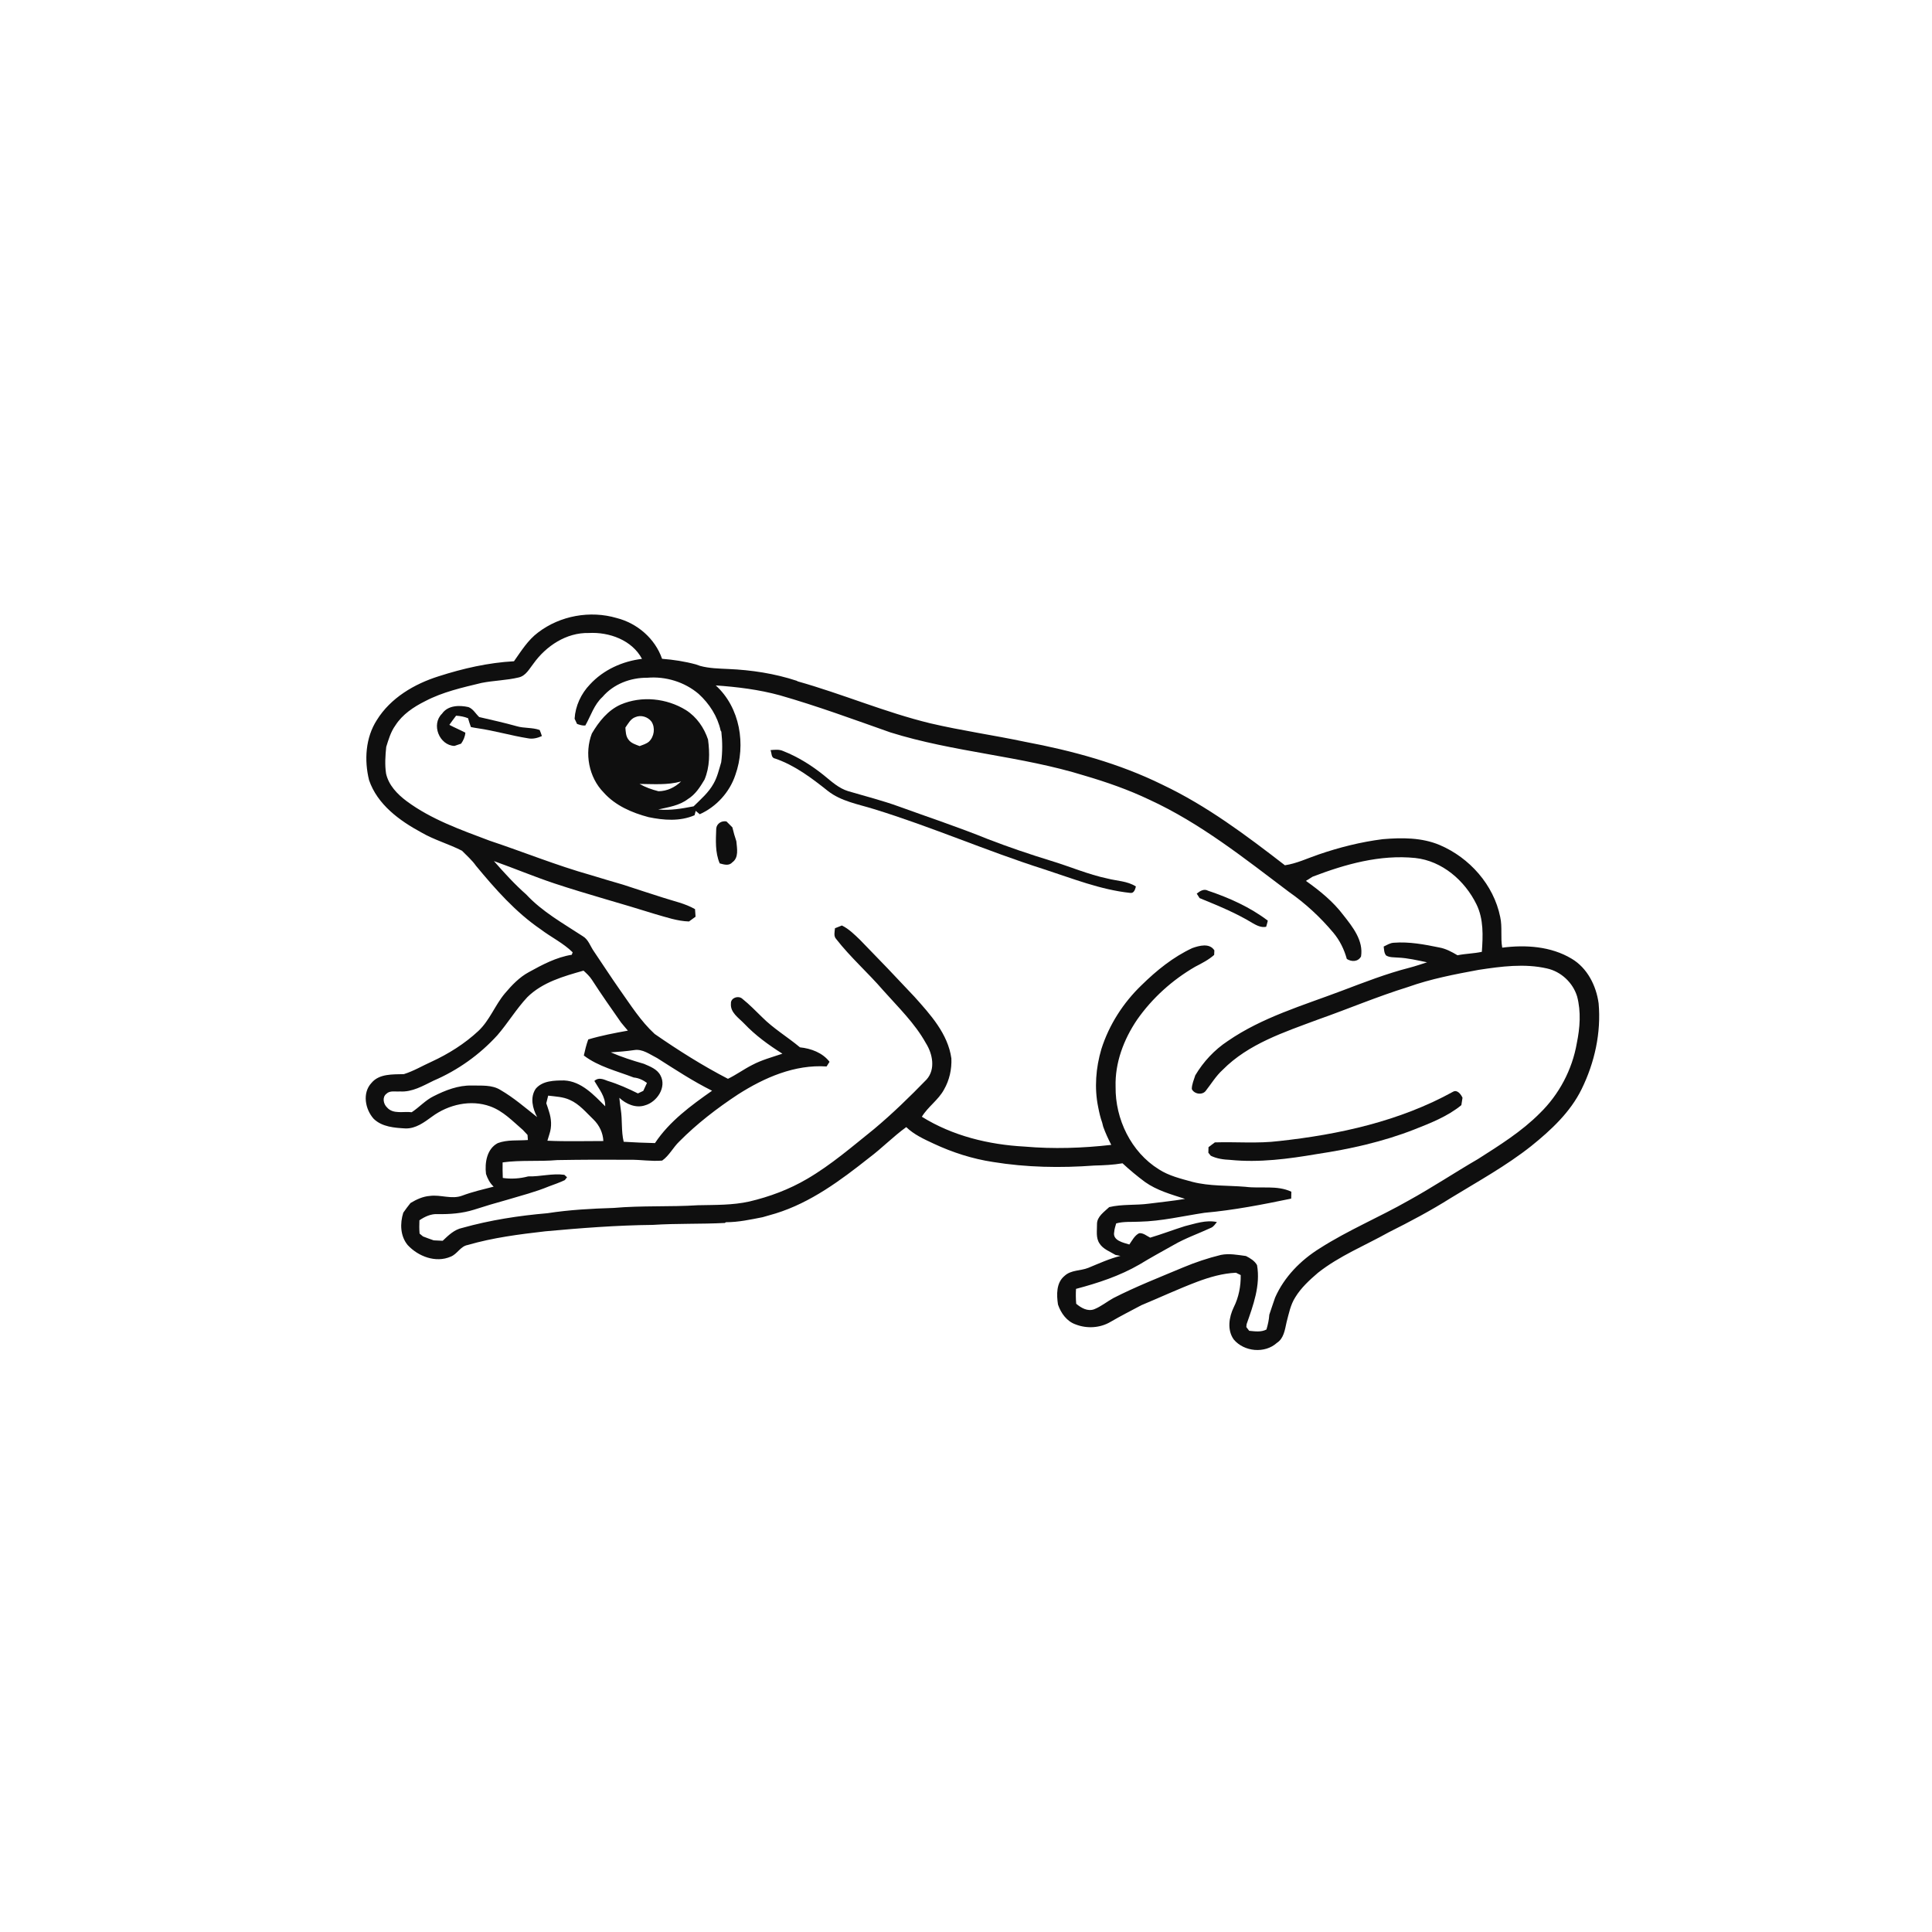 <svg xmlns="http://www.w3.org/2000/svg" width="1024pt" height="1024pt" viewBox="0 0 1024 1024" version="1.1">
<g id="#ffffffff">
<path fill="#ffffff" opacity="0" d=" M 0.00 0.00 L 1024.00 0.00 L 1024.00 1024.00 L 0.00 1024.00 L 0.00 0.00 M 285.21 335.22 C 279.80 339.25 276.25 345.06 272.42 350.48 C 258.82 351.22 245.42 354.29 232.47 358.45 C 219.57 362.52 207.00 369.91 199.73 381.65 C 193.71 390.99 192.99 402.95 195.62 413.52 C 200.03 426.42 211.77 434.98 223.31 441.21 C 230.14 445.20 237.85 447.29 244.87 450.91 C 247.38 453.51 250.17 455.86 252.26 458.86 C 262.49 471.21 273.24 483.45 286.58 492.56 C 292.12 496.77 298.52 499.81 303.52 504.74 C 303.40 505.07 303.16 505.72 303.05 506.05 C 294.86 507.34 287.44 511.31 280.26 515.27 C 275.23 517.99 271.24 522.22 267.58 526.54 C 262.34 532.79 259.55 540.82 253.52 546.46 C 246.25 553.22 237.73 558.57 228.73 562.72 C 223.84 564.92 219.20 567.71 214.06 569.31 C 208.22 569.49 201.00 568.99 196.87 574.00 C 191.92 579.28 193.54 588.00 198.08 593.01 C 202.55 597.33 209.14 597.78 215.01 598.10 C 220.43 598.20 224.84 594.84 228.99 591.82 C 237.67 585.41 249.52 582.65 259.84 586.41 C 266.69 588.86 271.76 594.28 277.15 598.91 C 277.96 599.78 278.78 600.65 279.60 601.54 C 279.66 602.43 279.72 603.32 279.79 604.23 C 274.49 604.65 268.94 603.96 263.87 605.86 C 258.04 608.87 256.86 616.28 257.59 622.21 C 258.44 624.73 259.66 627.11 261.65 628.94 C 256.04 630.39 250.39 631.68 244.96 633.72 C 239.39 635.82 233.57 633.09 227.88 633.86 C 224.15 634.12 220.73 635.73 217.58 637.62 C 216.24 639.28 214.96 640.99 213.74 642.75 C 211.95 648.46 212.11 655.11 216.08 659.91 C 221.68 665.95 230.97 669.51 238.89 666.05 C 242.40 664.68 244.04 660.53 247.91 659.87 C 261.31 655.97 275.20 654.21 289.02 652.62 C 307.96 650.89 326.92 649.42 345.94 649.22 C 358.69 648.39 371.47 648.85 384.23 648.19 L 384.72 647.80 C 391.32 647.82 397.77 646.40 404.21 645.14 C 406.49 644.46 408.78 643.80 411.08 643.16 C 429.69 637.40 445.50 625.65 460.57 613.72 C 467.42 608.59 473.40 602.41 480.33 597.39 C 484.45 601.37 489.75 603.78 494.88 606.17 C 504.81 610.81 515.36 614.21 526.22 615.86 C 543.98 618.77 562.10 619.09 580.03 617.76 C 585.02 617.64 590.03 617.41 594.96 616.57 C 598.74 620.08 602.71 623.39 606.86 626.47 C 613.20 630.97 620.80 633.07 628.11 635.43 C 621.78 636.53 615.36 637.12 608.99 637.96 C 601.98 638.91 594.82 638.15 587.90 639.79 C 585.28 642.32 581.38 644.78 581.43 648.85 C 581.49 652.24 580.73 656.05 582.76 659.06 C 584.69 662.12 588.29 663.33 591.25 665.14 C 592.11 665.27 592.99 665.45 593.86 665.65 C 587.95 667.14 582.40 669.69 576.78 672.00 C 572.67 673.64 567.65 673.04 564.24 676.24 C 559.76 679.88 559.99 686.25 560.75 691.42 C 562.28 695.97 565.45 700.40 570.17 701.99 C 576.12 704.30 583.06 703.89 588.58 700.63 C 593.93 697.50 599.47 694.71 604.94 691.79 C 614.82 687.68 624.53 683.15 634.54 679.36 C 641.14 676.90 648.00 674.89 655.08 674.58 C 655.71 674.89 656.97 675.51 657.60 675.81 C 657.70 681.70 656.55 687.62 653.90 692.90 C 651.36 698.14 650.32 704.99 653.94 709.99 C 659.43 716.49 670.38 717.54 676.78 711.75 C 680.45 709.40 681.02 704.78 681.89 700.88 C 683.10 696.34 683.96 691.57 686.55 687.55 C 689.64 682.49 694.08 678.44 698.54 674.61 C 709.92 665.61 723.50 660.17 736.07 653.13 C 747.29 647.52 758.39 641.63 769.01 634.93 C 783.41 626.13 798.29 617.95 811.56 607.45 C 822.05 599.00 832.28 589.53 838.29 577.26 C 845.18 563.24 848.70 547.39 847.30 531.77 C 846.03 522.42 841.30 513.03 832.98 508.12 C 822.01 501.54 808.63 500.68 796.21 502.28 C 795.24 496.91 796.34 491.36 795.14 486.01 C 791.70 468.98 778.88 454.60 763.05 447.87 C 753.52 443.86 743.01 443.93 732.89 444.78 C 721.30 446.24 709.92 449.11 698.88 452.90 C 692.96 454.91 687.26 457.69 681.02 458.61 C 660.52 442.75 639.61 427.06 616.09 415.91 C 593.18 404.61 568.32 397.89 543.31 393.18 C 526.60 389.65 509.67 387.26 493.04 383.36 C 469.15 377.56 446.48 367.80 422.84 361.15 L 422.28 360.83 C 410.54 356.97 398.30 355.11 385.98 354.58 C 381.01 354.34 375.98 354.26 371.14 352.96 C 370.58 352.77 369.45 352.37 368.88 352.17 C 363.00 350.57 356.97 349.65 350.91 349.18 C 347.22 338.47 337.76 330.33 326.87 327.57 C 312.81 323.43 296.86 326.30 285.21 335.22 Z" />
<path fill="#ffffff" opacity="0" d=" M 282.75 351.72 C 289.45 342.36 300.19 335.22 312.04 335.50 C 322.83 334.90 334.96 339.23 340.27 349.21 C 329.90 350.47 319.84 355.00 312.71 362.74 C 308.01 367.62 304.95 374.16 304.55 380.94 C 304.87 381.63 305.52 383.00 305.84 383.69 C 307.25 384.18 308.71 384.70 310.24 384.52 C 313.15 379.42 314.85 373.46 319.34 369.39 C 325.16 362.55 334.19 359.14 343.05 359.22 C 352.78 358.38 362.83 361.43 370.28 367.77 C 375.96 372.94 380.32 379.68 381.96 387.24 L 382.32 387.80 C 382.94 393.19 382.96 398.64 382.25 404.03 C 381.09 407.84 380.23 411.81 378.22 415.30 C 375.62 420.05 371.44 423.61 367.64 427.37 C 361.47 428.56 355.17 429.69 348.86 429.04 C 354.27 427.81 360.05 427.01 364.59 423.53 C 368.56 421.11 371.08 417.13 373.40 413.23 C 376.24 406.52 376.22 399.08 375.27 391.97 C 373.19 385.70 369.22 379.96 363.58 376.38 C 353.38 370.07 340.10 368.67 329.00 373.42 C 322.18 376.45 317.40 382.50 313.70 388.77 C 309.67 399.21 312.05 412.00 319.95 420.04 C 326.11 426.97 334.94 430.78 343.75 433.10 C 351.78 434.77 360.42 435.45 368.13 432.09 C 368.28 431.51 368.59 430.35 368.74 429.78 C 369.27 430.22 370.34 431.11 370.88 431.56 C 379.65 427.65 386.72 419.89 389.75 410.76 C 395.48 394.72 392.27 375.01 379.36 363.29 C 390.78 364.08 402.22 365.49 413.28 368.51 C 433.11 374.19 452.46 381.32 471.90 388.18 C 505.54 398.72 541.19 400.63 574.85 411.10 C 586.58 414.54 598.14 418.59 609.18 423.85 C 636.20 436.28 659.57 454.94 683.17 472.73 C 691.91 478.83 699.82 486.15 706.67 494.32 C 710.08 498.37 712.44 503.18 713.84 508.27 C 716.39 509.86 719.72 509.85 721.37 506.98 C 722.75 498.55 716.94 491.27 712.04 485.07 C 706.59 477.83 699.50 472.10 692.17 466.89 C 693.35 466.14 694.54 465.40 695.73 464.66 C 712.98 458.05 731.44 452.85 750.09 454.75 C 764.38 456.28 776.40 466.74 782.57 479.34 C 786.40 487.15 786.01 496.05 785.41 504.49 C 781.15 505.42 776.77 505.43 772.51 506.31 C 769.47 504.52 766.32 502.80 762.81 502.18 C 754.92 500.56 746.87 499.04 738.78 499.67 C 736.80 499.74 735.11 500.87 733.38 501.69 C 733.61 503.30 733.55 505.08 734.66 506.42 C 736.55 507.56 738.82 507.35 740.94 507.54 C 746.17 507.75 751.26 509.00 756.37 510.04 C 753.27 511.04 750.20 512.09 747.06 512.91 C 734.78 516.05 722.95 520.69 711.11 525.16 C 690.56 532.94 669.01 539.18 650.73 551.78 C 643.69 556.42 637.82 562.72 633.52 569.95 C 632.78 572.32 631.69 574.68 631.68 577.21 C 632.92 579.93 637.29 580.60 639.10 578.13 C 642.03 574.39 644.50 570.25 648.05 567.03 C 661.72 553.21 680.64 547.08 698.40 540.44 C 714.39 534.81 730.03 528.17 746.24 523.14 C 758.38 518.81 771.05 516.39 783.69 514.05 C 795.65 512.23 808.02 510.57 819.97 513.31 C 827.40 514.96 833.66 520.83 835.89 528.09 C 838.07 536.23 837.41 544.79 835.73 552.96 C 833.30 566.98 826.30 580.16 816.10 590.07 C 806.49 599.74 794.82 607.00 783.40 614.29 C 770.99 621.50 759.02 629.46 746.45 636.38 C 731.02 645.17 714.53 652.03 699.55 661.61 C 689.44 667.88 680.67 676.76 675.83 687.75 C 674.83 690.77 673.73 693.77 672.76 696.82 C 672.59 699.49 672.01 702.11 671.24 704.67 C 668.39 706.17 665.15 705.64 662.10 705.35 C 661.72 704.85 660.95 703.86 660.57 703.36 C 660.61 702.98 660.69 702.21 660.73 701.83 C 664.25 691.82 668.14 681.32 666.26 670.55 C 664.99 668.25 662.63 666.87 660.37 665.71 C 655.98 665.13 651.51 664.24 647.10 665.13 C 640.25 666.81 633.55 669.05 627.04 671.78 C 614.62 677.00 602.04 681.91 590.03 688.05 C 586.62 689.95 583.54 692.51 579.89 693.95 C 576.41 695.22 573.00 693.19 570.41 691.02 C 570.19 688.39 570.15 685.75 570.31 683.13 C 581.97 680.05 593.55 676.24 604.02 670.16 C 609.88 666.59 615.90 663.30 621.88 659.95 C 628.22 656.25 635.19 653.86 641.83 650.77 C 643.26 650.21 644.02 648.80 644.99 647.71 C 639.17 646.45 633.53 648.55 627.96 649.90 C 621.82 651.84 615.80 654.15 609.63 655.98 C 607.75 655.06 605.98 653.38 603.75 653.63 C 601.30 654.89 600.08 657.47 598.57 659.61 C 595.35 658.62 589.54 657.50 590.56 652.92 C 590.66 651.37 591.19 649.90 591.60 648.43 C 595.63 647.31 599.84 647.76 603.97 647.52 C 615.59 647.26 626.93 644.54 638.36 642.81 C 653.85 641.43 669.15 638.45 684.36 635.29 C 684.38 634.37 684.42 632.55 684.44 631.63 C 676.84 628.06 668.18 630.07 660.11 629.03 C 650.73 628.24 641.18 628.79 631.98 626.41 C 625.89 624.72 619.57 623.25 614.20 619.76 C 599.49 610.63 591.07 593.14 591.29 576.03 C 590.90 563.32 595.60 550.94 602.64 540.52 C 610.69 529.01 621.34 519.41 633.48 512.38 C 636.99 510.56 640.55 508.77 643.53 506.12 C 643.56 505.52 643.62 504.31 643.64 503.71 C 641.08 499.71 635.66 501.18 631.93 502.51 C 621.81 507.22 613.02 514.34 605.09 522.12 C 595.38 531.44 587.86 543.10 583.77 555.96 C 580.82 565.93 579.95 576.63 582.07 586.86 C 582.60 589.61 583.22 592.35 584.17 594.99 C 584.31 595.53 584.58 596.62 584.72 597.17 C 585.90 600.48 587.38 603.67 588.99 606.81 C 573.75 608.54 558.32 609.05 543.01 607.71 C 524.00 606.69 504.89 602.04 488.60 591.90 C 491.86 586.55 497.37 583.01 500.35 577.48 C 503.22 572.50 504.50 566.70 504.25 560.98 C 502.42 547.90 493.13 537.75 484.67 528.29 C 475.17 518.13 465.55 508.07 455.82 498.13 C 452.87 495.31 449.93 492.34 446.22 490.53 C 444.99 491.01 443.76 491.50 442.55 491.99 C 442.40 493.90 441.72 496.14 443.21 497.72 C 450.78 507.44 460.10 515.61 468.13 524.93 C 476.08 533.87 484.90 542.36 490.74 552.90 C 494.30 558.52 495.95 566.74 491.12 572.14 C 482.25 581.27 473.11 590.18 463.34 598.36 C 451.83 607.60 440.60 617.35 427.82 624.82 C 418.32 630.41 407.90 634.30 397.19 636.82 C 388.26 638.82 379.06 638.60 369.96 638.80 C 355.08 639.74 340.13 638.92 325.26 640.23 C 313.52 640.60 301.75 641.22 290.13 643.03 C 274.91 644.33 259.71 646.69 244.98 650.82 C 240.76 651.70 237.64 654.79 234.63 657.64 C 233.03 657.57 231.44 657.49 229.86 657.41 C 227.96 656.73 226.05 656.08 224.19 655.33 C 223.74 654.95 222.84 654.20 222.39 653.83 C 222.19 651.48 222.19 649.12 222.30 646.78 C 225.16 644.83 228.46 643.29 232.01 643.50 C 238.47 643.61 244.99 643.13 251.18 641.18 C 257.06 639.28 262.98 637.52 268.94 635.88 C 276.29 633.67 283.79 631.78 290.89 628.83 C 293.74 627.79 296.60 626.78 299.35 625.49 C 299.65 625.11 300.25 624.36 300.54 623.98 C 300.19 623.66 299.48 623.01 299.12 622.68 C 292.69 621.78 286.39 623.70 279.97 623.51 C 275.57 624.69 271.00 624.99 266.49 624.34 C 266.38 621.59 266.35 618.84 266.40 616.10 C 275.98 614.76 285.72 615.73 295.35 614.87 C 308.22 614.65 321.10 614.60 333.97 614.70 C 339.64 614.62 345.31 615.64 350.97 615.13 C 354.72 612.50 356.75 608.17 360.02 605.04 C 369.39 595.58 380.00 587.42 391.11 580.10 C 405.07 571.18 421.18 564.11 438.11 565.25 C 438.50 564.64 439.28 563.40 439.67 562.78 C 436.01 557.98 429.84 555.70 424.00 555.11 C 417.43 549.61 409.97 545.20 403.91 539.10 C 400.52 535.80 397.21 532.38 393.51 529.42 C 391.48 527.46 387.20 528.84 387.41 531.88 C 386.97 536.68 391.54 539.48 394.44 542.53 C 400.38 548.80 407.42 553.89 414.69 558.48 C 409.26 560.32 403.66 561.79 398.58 564.51 C 394.21 566.73 390.24 569.65 385.83 571.79 C 372.34 564.81 359.47 556.67 347.00 548.03 C 339.61 541.25 334.26 532.68 328.49 524.56 C 323.81 517.87 319.38 511.03 314.80 504.27 C 312.85 501.55 311.92 497.97 308.87 496.20 C 298.50 489.41 287.45 483.28 278.92 474.10 C 272.74 468.67 267.22 462.56 261.79 456.39 C 272.50 460.20 282.99 464.60 293.77 468.21 C 311.47 474.08 329.49 478.89 347.28 484.49 C 353.15 486.15 359.02 488.22 365.18 488.40 C 366.34 487.56 367.50 486.71 368.66 485.87 C 368.59 484.53 368.49 483.19 368.38 481.87 C 363.11 478.83 357.11 477.64 351.40 475.76 C 344.29 473.53 337.23 471.17 330.15 468.87 C 324.47 467.18 318.77 465.58 313.13 463.81 C 294.95 458.69 277.43 451.55 259.53 445.59 C 244.32 439.84 228.66 434.38 215.48 424.59 C 210.59 420.93 206.00 416.18 204.63 410.05 C 203.90 405.35 204.23 400.57 204.71 395.87 C 205.94 391.93 207.11 387.88 209.55 384.50 C 213.28 378.64 219.23 374.68 225.33 371.64 C 234.68 366.72 245.08 364.42 255.27 361.95 C 261.77 360.67 268.47 360.61 274.93 359.06 C 278.70 358.21 280.54 354.51 282.75 351.72 M 234.27 378.29 C 228.44 383.91 232.78 395.04 240.87 395.36 C 242.04 394.94 243.22 394.53 244.40 394.15 C 245.62 392.41 246.49 390.46 246.65 388.33 C 243.86 386.87 240.95 385.65 238.17 384.19 C 239.33 382.54 240.51 380.93 241.74 379.34 C 243.91 379.46 246.05 379.86 248.08 380.67 C 248.56 382.23 248.98 383.82 249.59 385.35 C 250.75 385.60 251.92 385.81 253.11 385.98 C 262.14 387.28 270.92 389.90 279.93 391.33 C 282.44 391.81 284.92 391.16 287.21 390.13 C 286.84 389.04 286.51 387.94 286.03 386.91 C 282.09 385.49 277.76 386.09 273.76 384.88 C 267.23 383.04 260.59 381.60 253.98 380.05 C 252.08 378.30 250.82 375.73 248.28 374.77 C 243.44 373.69 237.40 373.78 234.27 378.29 M 408.39 397.58 C 409.08 399.09 408.63 401.72 410.79 402.03 C 421.28 405.62 430.25 412.42 438.83 419.25 C 445.86 424.74 454.85 426.22 463.14 428.81 C 493.66 438.18 522.96 451.04 553.37 460.73 C 568.37 465.59 583.24 471.58 599.04 473.26 C 601.05 473.59 601.68 471.33 602.05 469.84 C 597.55 466.95 592.05 466.95 587.03 465.65 C 576.66 463.47 566.92 459.21 556.81 456.17 C 545.63 452.74 534.55 448.97 523.64 444.76 C 508.08 438.44 492.14 433.17 476.36 427.44 C 467.54 424.24 458.44 421.96 449.46 419.30 C 444.58 417.80 440.77 414.27 436.90 411.11 C 430.32 405.78 423.05 401.21 415.16 398.09 C 413.03 397.10 410.65 397.36 408.39 397.58 M 379.62 439.12 C 379.40 445.30 378.97 451.78 381.46 457.61 C 383.65 458.19 386.33 459.09 388.09 457.09 C 391.73 454.57 390.60 449.61 390.28 445.88 C 389.48 443.45 388.74 441.00 388.17 438.51 C 387.15 437.44 386.08 436.40 385.03 435.37 C 382.50 434.89 379.89 436.46 379.62 439.12 M 634.29 473.64 C 634.67 474.23 635.43 475.42 635.81 476.01 C 645.35 479.93 654.96 483.82 663.79 489.20 C 665.98 490.46 668.46 491.78 671.09 491.22 C 671.44 490.14 671.70 489.05 671.96 487.96 C 662.51 480.79 651.51 475.86 640.32 472.11 C 638.09 470.87 636.01 472.30 634.29 473.64 M 677.93 604.78 C 666.63 606.19 655.23 605.13 643.90 605.49 C 642.78 606.34 641.66 607.18 640.53 608.02 C 640.49 608.99 640.47 609.98 640.45 610.97 C 640.77 611.37 641.41 612.16 641.73 612.56 C 644.92 614.13 648.46 614.61 651.99 614.76 C 667.41 616.32 682.88 614.24 698.08 611.66 C 715.55 609.03 732.92 605.16 749.42 598.72 C 758.18 595.26 767.17 591.78 774.55 585.75 C 774.77 584.44 774.97 583.13 775.16 581.82 C 774.34 580.04 772.39 577.37 770.16 578.64 C 741.88 594.24 709.79 601.33 677.93 604.78 Z" />
<path fill="#ffffff" opacity="0" d=" M 331.47 385.63 C 332.94 383.57 334.19 380.99 336.74 380.10 C 339.67 378.78 343.37 379.92 345.29 382.46 C 347.42 385.70 346.76 390.43 343.96 393.08 C 342.55 394.30 340.71 394.78 339.02 395.45 C 336.88 394.62 334.47 393.95 333.08 391.98 C 331.67 390.18 331.64 387.80 331.47 385.63 Z" />
<path fill="#ffffff" opacity="0" d=" M 338.97 415.50 C 346.34 415.54 353.79 416.20 361.00 414.19 C 357.72 417.33 353.60 419.32 349.02 419.38 C 345.52 418.50 342.11 417.29 338.97 415.50 Z" />
<path fill="#ffffff" opacity="0" d=" M 279.49 528.53 C 287.52 520.59 298.73 517.45 309.28 514.46 C 310.90 515.94 312.54 517.45 313.74 519.33 C 318.69 526.99 323.93 534.46 329.16 541.93 C 330.31 543.42 331.60 544.79 332.79 546.26 C 325.72 547.52 318.66 548.88 311.78 550.93 C 310.77 553.70 310.07 556.56 309.44 559.44 C 317.17 565.34 326.93 567.64 335.88 571.10 C 338.46 571.33 340.83 572.43 342.90 573.97 C 342.23 575.36 341.58 576.76 340.96 578.18 C 340.00 578.61 339.07 579.10 338.11 579.53 C 332.93 576.96 327.64 574.58 322.09 572.90 C 319.77 571.98 317.14 570.87 315.03 572.93 C 317.46 577.16 320.91 581.15 320.77 586.36 C 314.73 580.32 308.18 573.13 299.04 572.66 C 293.84 572.66 287.57 572.74 283.94 577.06 C 280.82 581.70 282.29 587.49 284.69 592.08 C 278.37 587.09 272.25 581.76 265.26 577.71 C 260.71 574.86 255.13 575.48 250.02 575.35 C 242.88 575.18 236.09 577.85 229.83 581.01 C 225.47 583.14 222.23 586.88 218.21 589.51 C 213.87 588.92 208.40 590.73 205.13 586.96 C 203.19 585.17 202.48 581.50 204.80 579.73 C 206.70 577.85 209.59 578.70 211.97 578.49 C 218.47 578.93 224.20 575.49 229.83 572.76 C 242.65 567.26 254.24 559.00 263.63 548.68 C 269.22 542.21 273.64 534.78 279.49 528.53 Z" />
<path fill="#ffffff" opacity="0" d=" M 323.73 557.77 C 327.84 557.50 331.95 557.18 336.03 556.58 C 340.57 555.79 344.46 558.90 348.32 560.81 C 357.84 566.85 367.29 573.09 377.41 578.11 C 366.20 585.99 354.83 594.29 347.15 605.86 C 341.62 605.71 336.09 605.53 330.57 605.16 C 329.20 599.53 329.93 593.70 329.02 588.02 C 328.69 585.98 328.50 583.90 328.27 581.86 C 331.80 585.18 336.98 587.47 341.82 585.87 C 348.13 584.18 353.48 576.26 350.07 570.03 C 348.35 566.63 344.55 565.27 341.28 563.84 C 335.33 562.13 329.42 560.24 323.73 557.77 Z" />
<path fill="#ffffff" opacity="0" d=" M 289.54 584.75 C 289.86 583.39 290.20 582.04 290.55 580.71 C 294.41 581.19 298.42 581.30 302.01 582.97 C 307.11 585.20 310.65 589.65 314.60 593.40 C 317.66 596.41 319.60 600.45 319.79 604.77 C 309.90 604.75 300.01 605.08 290.13 604.60 C 290.41 603.71 290.95 601.93 291.22 601.04 C 292.54 597.09 292.25 593.00 290.98 589.10 C 290.51 587.63 290.07 586.18 289.54 584.75 Z" />
</g>
<g id="#0f0f0fff">
<path fill="#0f0f0f" opacity="1.00" d=" M 285.21 335.22 C 296.86 326.30 312.81 323.43 326.87 327.57 C 337.76 330.33 347.22 338.47 350.91 349.18 C 356.97 349.65 363.00 350.57 368.88 352.17 C 369.45 352.37 370.58 352.77 371.14 352.96 C 375.98 354.26 381.01 354.34 385.98 354.58 C 398.30 355.11 410.54 356.97 422.28 360.83 L 422.84 361.15 C 446.48 367.80 469.15 377.56 493.04 383.36 C 509.67 387.26 526.60 389.65 543.31 393.18 C 568.32 397.89 593.18 404.61 616.09 415.91 C 639.61 427.06 660.52 442.75 681.02 458.61 C 687.26 457.69 692.96 454.91 698.88 452.90 C 709.92 449.11 721.30 446.24 732.89 444.78 C 743.01 443.93 753.52 443.86 763.05 447.87 C 778.88 454.60 791.70 468.98 795.14 486.01 C 796.34 491.36 795.24 496.91 796.21 502.28 C 808.63 500.68 822.01 501.54 832.98 508.12 C 841.30 513.03 846.03 522.42 847.30 531.77 C 848.70 547.39 845.18 563.24 838.29 577.26 C 832.28 589.53 822.05 599.00 811.56 607.45 C 798.29 617.95 783.41 626.13 769.01 634.93 C 758.39 641.63 747.29 647.52 736.07 653.13 C 723.50 660.17 709.92 665.61 698.54 674.61 C 694.08 678.44 689.64 682.49 686.55 687.55 C 683.96 691.57 683.10 696.34 681.89 700.88 C 681.02 704.78 680.45 709.40 676.78 711.75 C 670.38 717.54 659.43 716.49 653.94 709.99 C 650.32 704.99 651.36 698.14 653.90 692.90 C 656.55 687.62 657.70 681.70 657.60 675.81 C 656.97 675.51 655.71 674.89 655.08 674.58 C 648.00 674.89 641.14 676.90 634.54 679.36 C 624.53 683.15 614.82 687.68 604.94 691.79 C 599.47 694.71 593.93 697.50 588.58 700.63 C 583.06 703.89 576.12 704.30 570.17 701.99 C 565.45 700.40 562.28 695.97 560.75 691.42 C 559.99 686.25 559.76 679.88 564.24 676.24 C 567.65 673.04 572.67 673.64 576.78 672.00 C 582.40 669.69 587.95 667.14 593.86 665.65 C 592.99 665.45 592.11 665.27 591.25 665.14 C 588.29 663.33 584.69 662.12 582.76 659.06 C 580.73 656.05 581.49 652.24 581.43 648.85 C 581.38 644.78 585.28 642.32 587.90 639.79 C 594.82 638.15 601.98 638.91 608.99 637.96 C 615.36 637.12 621.78 636.53 628.11 635.43 C 620.80 633.07 613.20 630.97 606.86 626.47 C 602.71 623.39 598.74 620.08 594.96 616.57 C 590.03 617.41 585.02 617.64 580.03 617.76 C 562.10 619.09 543.98 618.77 526.22 615.86 C 515.36 614.21 504.81 610.81 494.88 606.17 C 489.75 603.78 484.45 601.37 480.33 597.39 C 473.40 602.41 467.42 608.59 460.57 613.72 C 445.50 625.65 429.69 637.40 411.08 643.16 C 408.78 643.80 406.49 644.46 404.21 645.14 C 397.77 646.40 391.32 647.82 384.72 647.80 L 384.23 648.19 C 371.47 648.85 358.69 648.39 345.94 649.22 C 326.92 649.42 307.96 650.89 289.02 652.62 C 275.20 654.21 261.31 655.97 247.91 659.87 C 244.04 660.53 242.40 664.68 238.89 666.05 C 230.97 669.51 221.68 665.95 216.08 659.91 C 212.11 655.11 211.95 648.46 213.74 642.75 C 214.96 640.99 216.24 639.28 217.58 637.62 C 220.73 635.73 224.15 634.12 227.88 633.86 C 233.57 633.09 239.39 635.82 244.96 633.72 C 250.39 631.68 256.04 630.39 261.65 628.94 C 259.66 627.11 258.44 624.73 257.59 622.21 C 256.86 616.28 258.04 608.87 263.87 605.86 C 268.94 603.96 274.49 604.65 279.79 604.23 C 279.72 603.32 279.66 602.43 279.60 601.54 C 278.78 600.65 277.96 599.78 277.15 598.91 C 271.76 594.28 266.69 588.86 259.84 586.41 C 249.52 582.65 237.67 585.41 228.99 591.82 C 224.84 594.84 220.43 598.20 215.01 598.10 C 209.14 597.78 202.55 597.33 198.08 593.01 C 193.54 588.00 191.92 579.28 196.87 574.00 C 201.00 568.99 208.22 569.49 214.06 569.31 C 219.20 567.71 223.84 564.92 228.73 562.72 C 237.73 558.57 246.25 553.22 253.52 546.46 C 259.55 540.82 262.34 532.79 267.58 526.54 C 271.24 522.22 275.23 517.99 280.26 515.27 C 287.44 511.31 294.86 507.34 303.05 506.05 C 303.16 505.72 303.40 505.07 303.52 504.74 C 298.52 499.81 292.12 496.77 286.58 492.56 C 273.24 483.45 262.49 471.21 252.26 458.86 C 250.17 455.86 247.38 453.51 244.87 450.91 C 237.85 447.29 230.14 445.20 223.31 441.21 C 211.77 434.98 200.03 426.42 195.62 413.52 C 192.99 402.95 193.71 390.99 199.73 381.65 C 207.00 369.91 219.57 362.52 232.47 358.45 C 245.42 354.29 258.82 351.22 272.42 350.48 C 276.25 345.06 279.80 339.25 285.21 335.22 M 282.75 351.72 C 280.54 354.51 278.70 358.21 274.93 359.06 C 268.47 360.61 261.77 360.67 255.27 361.95 C 245.08 364.42 234.68 366.72 225.33 371.64 C 219.23 374.68 213.28 378.64 209.55 384.50 C 207.11 387.88 205.94 391.93 204.71 395.87 C 204.23 400.57 203.90 405.35 204.63 410.05 C 206.00 416.18 210.59 420.93 215.48 424.59 C 228.66 434.38 244.32 439.84 259.53 445.59 C 277.43 451.55 294.95 458.69 313.13 463.81 C 318.77 465.58 324.47 467.18 330.15 468.87 C 337.23 471.17 344.29 473.53 351.40 475.76 C 357.11 477.64 363.11 478.83 368.38 481.87 C 368.49 483.19 368.59 484.53 368.66 485.87 C 367.50 486.71 366.34 487.56 365.18 488.40 C 359.02 488.22 353.15 486.15 347.28 484.49 C 329.49 478.89 311.47 474.08 293.77 468.21 C 282.99 464.60 272.50 460.20 261.79 456.39 C 267.22 462.56 272.74 468.67 278.92 474.10 C 287.45 483.28 298.50 489.41 308.87 496.20 C 311.92 497.97 312.85 501.55 314.80 504.27 C 319.38 511.03 323.81 517.87 328.49 524.56 C 334.26 532.68 339.61 541.25 347.00 548.03 C 359.47 556.67 372.34 564.81 385.83 571.79 C 390.24 569.65 394.21 566.73 398.58 564.51 C 403.66 561.79 409.26 560.32 414.69 558.48 C 407.42 553.89 400.38 548.80 394.44 542.53 C 391.54 539.48 386.97 536.68 387.41 531.88 C 387.20 528.84 391.48 527.46 393.51 529.42 C 397.21 532.38 400.52 535.80 403.91 539.10 C 409.97 545.20 417.43 549.61 424.00 555.11 C 429.84 555.70 436.01 557.98 439.67 562.78 C 439.28 563.40 438.50 564.64 438.11 565.25 C 421.18 564.11 405.07 571.18 391.11 580.10 C 380.00 587.42 369.39 595.58 360.02 605.04 C 356.75 608.17 354.72 612.50 350.97 615.13 C 345.31 615.64 339.64 614.62 333.97 614.70 C 321.10 614.60 308.22 614.65 295.35 614.87 C 285.72 615.73 275.98 614.76 266.40 616.10 C 266.35 618.84 266.38 621.59 266.49 624.34 C 271.00 624.99 275.57 624.69 279.97 623.51 C 286.39 623.70 292.69 621.78 299.12 622.68 C 299.48 623.01 300.19 623.66 300.54 623.98 C 300.25 624.36 299.65 625.11 299.35 625.49 C 296.60 626.78 293.74 627.79 290.89 628.83 C 283.79 631.78 276.29 633.67 268.94 635.88 C 262.98 637.52 257.06 639.28 251.18 641.18 C 244.99 643.13 238.47 643.61 232.01 643.50 C 228.46 643.29 225.16 644.83 222.30 646.78 C 222.19 649.12 222.19 651.48 222.39 653.83 C 222.84 654.20 223.74 654.95 224.19 655.33 C 226.05 656.08 227.96 656.73 229.86 657.41 C 231.44 657.49 233.03 657.57 234.63 657.64 C 237.64 654.79 240.76 651.70 244.98 650.82 C 259.71 646.69 274.91 644.33 290.13 643.03 C 301.75 641.22 313.52 640.60 325.26 640.23 C 340.13 638.92 355.08 639.74 369.96 638.80 C 379.06 638.60 388.26 638.82 397.19 636.82 C 407.90 634.30 418.32 630.41 427.82 624.82 C 440.60 617.35 451.83 607.60 463.34 598.36 C 473.11 590.18 482.25 581.27 491.12 572.14 C 495.95 566.74 494.30 558.52 490.74 552.90 C 484.90 542.36 476.08 533.87 468.13 524.93 C 460.10 515.61 450.78 507.44 443.21 497.72 C 441.72 496.14 442.40 493.90 442.55 491.99 C 443.76 491.50 444.99 491.01 446.22 490.53 C 449.93 492.34 452.87 495.31 455.82 498.13 C 465.55 508.07 475.17 518.13 484.67 528.29 C 493.13 537.75 502.42 547.90 504.25 560.98 C 504.50 566.70 503.22 572.50 500.35 577.48 C 497.37 583.01 491.86 586.55 488.60 591.90 C 504.89 602.04 524.00 606.69 543.01 607.71 C 558.32 609.05 573.75 608.54 588.99 606.81 C 587.38 603.67 585.90 600.48 584.72 597.17 C 584.58 596.62 584.31 595.53 584.17 594.99 C 583.22 592.35 582.60 589.61 582.07 586.86 C 579.95 576.63 580.82 565.93 583.77 555.96 C 587.86 543.10 595.38 531.44 605.09 522.12 C 613.02 514.34 621.81 507.22 631.93 502.51 C 635.66 501.18 641.08 499.71 643.64 503.71 C 643.62 504.31 643.56 505.52 643.53 506.12 C 640.55 508.77 636.99 510.56 633.48 512.38 C 621.34 519.41 610.69 529.01 602.64 540.52 C 595.60 550.94 590.90 563.32 591.29 576.03 C 591.07 593.14 599.49 610.63 614.20 619.76 C 619.57 623.25 625.89 624.72 631.98 626.41 C 641.18 628.79 650.73 628.24 660.11 629.03 C 668.18 630.07 676.84 628.06 684.44 631.63 C 684.42 632.55 684.38 634.37 684.36 635.29 C 669.15 638.45 653.85 641.43 638.36 642.81 C 626.93 644.54 615.59 647.26 603.97 647.52 C 599.84 647.76 595.63 647.31 591.60 648.43 C 591.19 649.90 590.66 651.37 590.56 652.92 C 589.54 657.50 595.35 658.62 598.57 659.61 C 600.08 657.47 601.30 654.89 603.75 653.63 C 605.98 653.38 607.75 655.06 609.63 655.98 C 615.80 654.15 621.82 651.84 627.96 649.90 C 633.53 648.55 639.17 646.45 644.99 647.71 C 644.02 648.80 643.26 650.21 641.83 650.77 C 635.19 653.86 628.22 656.25 621.88 659.95 C 615.90 663.30 609.88 666.59 604.02 670.16 C 593.55 676.24 581.97 680.05 570.31 683.13 C 570.15 685.75 570.19 688.39 570.41 691.02 C 573.00 693.19 576.41 695.22 579.89 693.95 C 583.54 692.51 586.62 689.95 590.03 688.05 C 602.04 681.91 614.62 677.00 627.04 671.78 C 633.55 669.05 640.25 666.81 647.10 665.13 C 651.51 664.24 655.98 665.13 660.37 665.71 C 662.63 666.87 664.99 668.25 666.26 670.55 C 668.14 681.32 664.25 691.82 660.73 701.83 C 660.69 702.21 660.61 702.98 660.57 703.36 C 660.95 703.86 661.72 704.85 662.10 705.35 C 665.15 705.64 668.39 706.17 671.24 704.67 C 672.01 702.11 672.59 699.49 672.76 696.82 C 673.73 693.77 674.83 690.77 675.83 687.75 C 680.67 676.76 689.44 667.88 699.55 661.61 C 714.53 652.03 731.02 645.17 746.45 636.38 C 759.02 629.46 770.99 621.50 783.40 614.29 C 794.82 607.00 806.49 599.74 816.10 590.07 C 826.30 580.16 833.30 566.98 835.73 552.96 C 837.41 544.79 838.07 536.23 835.89 528.09 C 833.66 520.83 827.40 514.96 819.97 513.31 C 808.02 510.57 795.65 512.23 783.69 514.05 C 771.05 516.39 758.38 518.81 746.24 523.14 C 730.03 528.17 714.39 534.81 698.40 540.44 C 680.64 547.08 661.72 553.21 648.05 567.03 C 644.50 570.25 642.03 574.39 639.10 578.13 C 637.29 580.60 632.92 579.93 631.68 577.21 C 631.69 574.68 632.78 572.32 633.52 569.95 C 637.82 562.72 643.69 556.42 650.73 551.78 C 669.01 539.18 690.56 532.94 711.11 525.16 C 722.95 520.69 734.78 516.05 747.06 512.91 C 750.20 512.09 753.27 511.04 756.37 510.04 C 751.26 509.00 746.17 507.75 740.94 507.54 C 738.82 507.35 736.55 507.56 734.66 506.42 C 733.55 505.08 733.61 503.30 733.38 501.69 C 735.11 500.87 736.80 499.74 738.78 499.67 C 746.87 499.04 754.92 500.56 762.81 502.18 C 766.32 502.80 769.47 504.52 772.51 506.31 C 776.77 505.43 781.15 505.42 785.41 504.49 C 786.01 496.05 786.40 487.15 782.57 479.34 C 776.40 466.74 764.38 456.28 750.09 454.75 C 731.44 452.85 712.98 458.05 695.73 464.66 C 694.54 465.40 693.35 466.14 692.17 466.89 C 699.50 472.10 706.59 477.83 712.04 485.07 C 716.94 491.27 722.75 498.55 721.37 506.98 C 719.72 509.85 716.39 509.86 713.84 508.27 C 712.44 503.18 710.08 498.37 706.67 494.32 C 699.82 486.15 691.91 478.83 683.17 472.73 C 659.57 454.94 636.20 436.28 609.18 423.85 C 598.14 418.59 586.58 414.54 574.85 411.10 C 541.19 400.63 505.54 398.72 471.90 388.18 C 452.46 381.32 433.11 374.19 413.28 368.51 C 402.22 365.49 390.78 364.08 379.36 363.29 C 392.27 375.01 395.48 394.72 389.75 410.76 C 386.72 419.89 379.65 427.65 370.88 431.56 C 370.34 431.11 369.27 430.22 368.74 429.78 C 368.59 430.35 368.28 431.51 368.13 432.09 C 360.42 435.45 351.78 434.77 343.75 433.10 C 334.94 430.78 326.11 426.97 319.95 420.04 C 312.05 412.00 309.67 399.21 313.70 388.77 C 317.40 382.50 322.18 376.45 329.00 373.42 C 340.10 368.67 353.38 370.07 363.58 376.38 C 369.22 379.96 373.19 385.70 375.27 391.97 C 376.22 399.08 376.24 406.52 373.40 413.23 C 371.08 417.13 368.56 421.11 364.59 423.53 C 360.05 427.01 354.27 427.81 348.86 429.04 C 355.17 429.69 361.47 428.56 367.64 427.37 C 371.44 423.61 375.62 420.05 378.22 415.30 C 380.23 411.81 381.09 407.84 382.25 404.03 C 382.96 398.64 382.94 393.19 382.32 387.80 L 381.96 387.24 C 380.32 379.68 375.96 372.94 370.28 367.77 C 362.83 361.43 352.78 358.38 343.05 359.22 C 334.19 359.14 325.16 362.55 319.34 369.39 C 314.85 373.46 313.15 379.42 310.24 384.52 C 308.71 384.70 307.25 384.18 305.84 383.69 C 305.52 383.00 304.87 381.63 304.55 380.94 C 304.95 374.16 308.01 367.62 312.71 362.74 C 319.84 355.00 329.90 350.47 340.27 349.21 C 334.96 339.23 322.83 334.90 312.04 335.50 C 300.19 335.22 289.45 342.36 282.75 351.72 M 331.47 385.63 C 331.64 387.80 331.67 390.18 333.08 391.98 C 334.47 393.95 336.88 394.62 339.02 395.45 C 340.71 394.78 342.55 394.30 343.96 393.08 C 346.76 390.43 347.42 385.70 345.29 382.46 C 343.37 379.92 339.67 378.78 336.74 380.10 C 334.19 380.99 332.94 383.57 331.47 385.63 M 338.97 415.50 C 342.11 417.29 345.52 418.50 349.02 419.38 C 353.60 419.32 357.72 417.33 361.00 414.19 C 353.79 416.20 346.34 415.54 338.97 415.50 M 279.49 528.53 C 273.64 534.78 269.22 542.21 263.63 548.68 C 254.24 559.00 242.65 567.26 229.83 572.76 C 224.20 575.49 218.47 578.93 211.97 578.49 C 209.59 578.70 206.70 577.85 204.80 579.73 C 202.48 581.50 203.19 585.17 205.13 586.96 C 208.40 590.73 213.87 588.92 218.21 589.51 C 222.23 586.88 225.47 583.14 229.83 581.01 C 236.09 577.85 242.88 575.18 250.02 575.35 C 255.13 575.48 260.71 574.86 265.26 577.71 C 272.25 581.76 278.37 587.09 284.69 592.08 C 282.29 587.49 280.82 581.70 283.94 577.06 C 287.57 572.74 293.84 572.66 299.04 572.66 C 308.18 573.13 314.73 580.32 320.77 586.36 C 320.91 581.15 317.46 577.16 315.03 572.93 C 317.14 570.87 319.77 571.98 322.09 572.90 C 327.64 574.58 332.93 576.96 338.11 579.53 C 339.07 579.10 340.00 578.61 340.96 578.18 C 341.58 576.76 342.23 575.36 342.90 573.97 C 340.83 572.43 338.46 571.33 335.88 571.10 C 326.93 567.64 317.17 565.34 309.44 559.44 C 310.07 556.56 310.77 553.70 311.78 550.93 C 318.66 548.88 325.72 547.52 332.79 546.26 C 331.60 544.79 330.31 543.42 329.16 541.93 C 323.93 534.46 318.69 526.99 313.74 519.33 C 312.54 517.45 310.90 515.94 309.28 514.46 C 298.73 517.45 287.52 520.59 279.49 528.53 M 323.73 557.77 C 329.42 560.24 335.33 562.13 341.28 563.84 C 344.55 565.27 348.35 566.63 350.07 570.03 C 353.48 576.26 348.13 584.18 341.82 585.87 C 336.98 587.47 331.80 585.18 328.27 581.86 C 328.50 583.90 328.69 585.98 329.02 588.02 C 329.93 593.70 329.20 599.53 330.57 605.16 C 336.09 605.53 341.62 605.71 347.15 605.86 C 354.83 594.29 366.20 585.99 377.41 578.11 C 367.29 573.09 357.84 566.85 348.32 560.81 C 344.46 558.90 340.57 555.79 336.03 556.58 C 331.95 557.18 327.84 557.50 323.73 557.77 M 289.54 584.75 C 290.07 586.18 290.51 587.63 290.98 589.10 C 292.25 593.00 292.54 597.09 291.22 601.04 C 290.95 601.93 290.41 603.71 290.13 604.60 C 300.01 605.08 309.90 604.75 319.79 604.77 C 319.60 600.45 317.66 596.41 314.60 593.40 C 310.65 589.65 307.11 585.20 302.01 582.97 C 298.42 581.30 294.41 581.19 290.55 580.71 C 290.20 582.04 289.86 583.39 289.54 584.75 Z" />
<path fill="#0f0f0f" opacity="1.00" d=" M 234.27 378.29 C 237.40 373.78 243.44 373.69 248.28 374.77 C 250.82 375.73 252.08 378.30 253.98 380.05 C 260.59 381.60 267.23 383.04 273.76 384.88 C 277.76 386.09 282.09 385.49 286.03 386.91 C 286.51 387.94 286.84 389.04 287.21 390.13 C 284.92 391.16 282.44 391.81 279.93 391.33 C 270.92 389.90 262.14 387.28 253.11 385.98 C 251.92 385.81 250.75 385.60 249.59 385.35 C 248.98 383.82 248.56 382.23 248.08 380.67 C 246.05 379.86 243.91 379.46 241.74 379.34 C 240.51 380.93 239.33 382.54 238.17 384.19 C 240.95 385.65 243.86 386.87 246.65 388.33 C 246.49 390.46 245.62 392.41 244.40 394.15 C 243.22 394.53 242.04 394.94 240.87 395.36 C 232.78 395.04 228.44 383.91 234.27 378.29 Z" />
<path fill="#0f0f0f" opacity="1.00" d=" M 408.39 397.58 C 410.65 397.36 413.03 397.10 415.16 398.09 C 423.05 401.21 430.32 405.78 436.90 411.11 C 440.77 414.27 444.58 417.80 449.46 419.30 C 458.44 421.96 467.54 424.24 476.36 427.44 C 492.14 433.17 508.08 438.44 523.64 444.76 C 534.55 448.97 545.63 452.74 556.81 456.17 C 566.92 459.21 576.66 463.47 587.03 465.65 C 592.05 466.95 597.55 466.95 602.05 469.84 C 601.68 471.33 601.05 473.59 599.04 473.26 C 583.24 471.58 568.37 465.59 553.37 460.73 C 522.96 451.04 493.66 438.18 463.14 428.81 C 454.85 426.22 445.86 424.74 438.83 419.25 C 430.25 412.42 421.28 405.62 410.79 402.03 C 408.63 401.72 409.08 399.09 408.39 397.58 Z" />
<path fill="#0f0f0f" opacity="1.00" d=" M 379.62 439.12 C 379.89 436.46 382.50 434.89 385.03 435.37 C 386.08 436.40 387.15 437.44 388.17 438.51 C 388.74 441.00 389.48 443.45 390.28 445.88 C 390.60 449.61 391.73 454.57 388.09 457.09 C 386.33 459.09 383.65 458.19 381.46 457.61 C 378.97 451.78 379.40 445.30 379.62 439.12 Z" />
<path fill="#0f0f0f" opacity="1.00" d=" M 634.29 473.64 C 636.01 472.30 638.09 470.87 640.32 472.11 C 651.51 475.86 662.51 480.79 671.96 487.96 C 671.70 489.05 671.44 490.14 671.09 491.22 C 668.46 491.78 665.98 490.46 663.79 489.20 C 654.96 483.82 645.35 479.93 635.81 476.01 C 635.43 475.42 634.67 474.23 634.29 473.64 Z" />
<path fill="#0f0f0f" opacity="1.00" d=" M 677.93 604.78 C 709.79 601.33 741.88 594.24 770.16 578.64 C 772.39 577.37 774.34 580.04 775.16 581.82 C 774.97 583.13 774.77 584.44 774.55 585.75 C 767.17 591.78 758.18 595.26 749.42 598.72 C 732.92 605.16 715.55 609.03 698.08 611.66 C 682.88 614.24 667.41 616.32 651.99 614.76 C 648.46 614.61 644.92 614.13 641.73 612.56 C 641.41 612.16 640.77 611.37 640.45 610.97 C 640.47 609.98 640.49 608.99 640.53 608.02 C 641.66 607.18 642.78 606.34 643.90 605.49 C 655.23 605.13 666.63 606.19 677.93 604.78 Z" />
</g>
</svg>